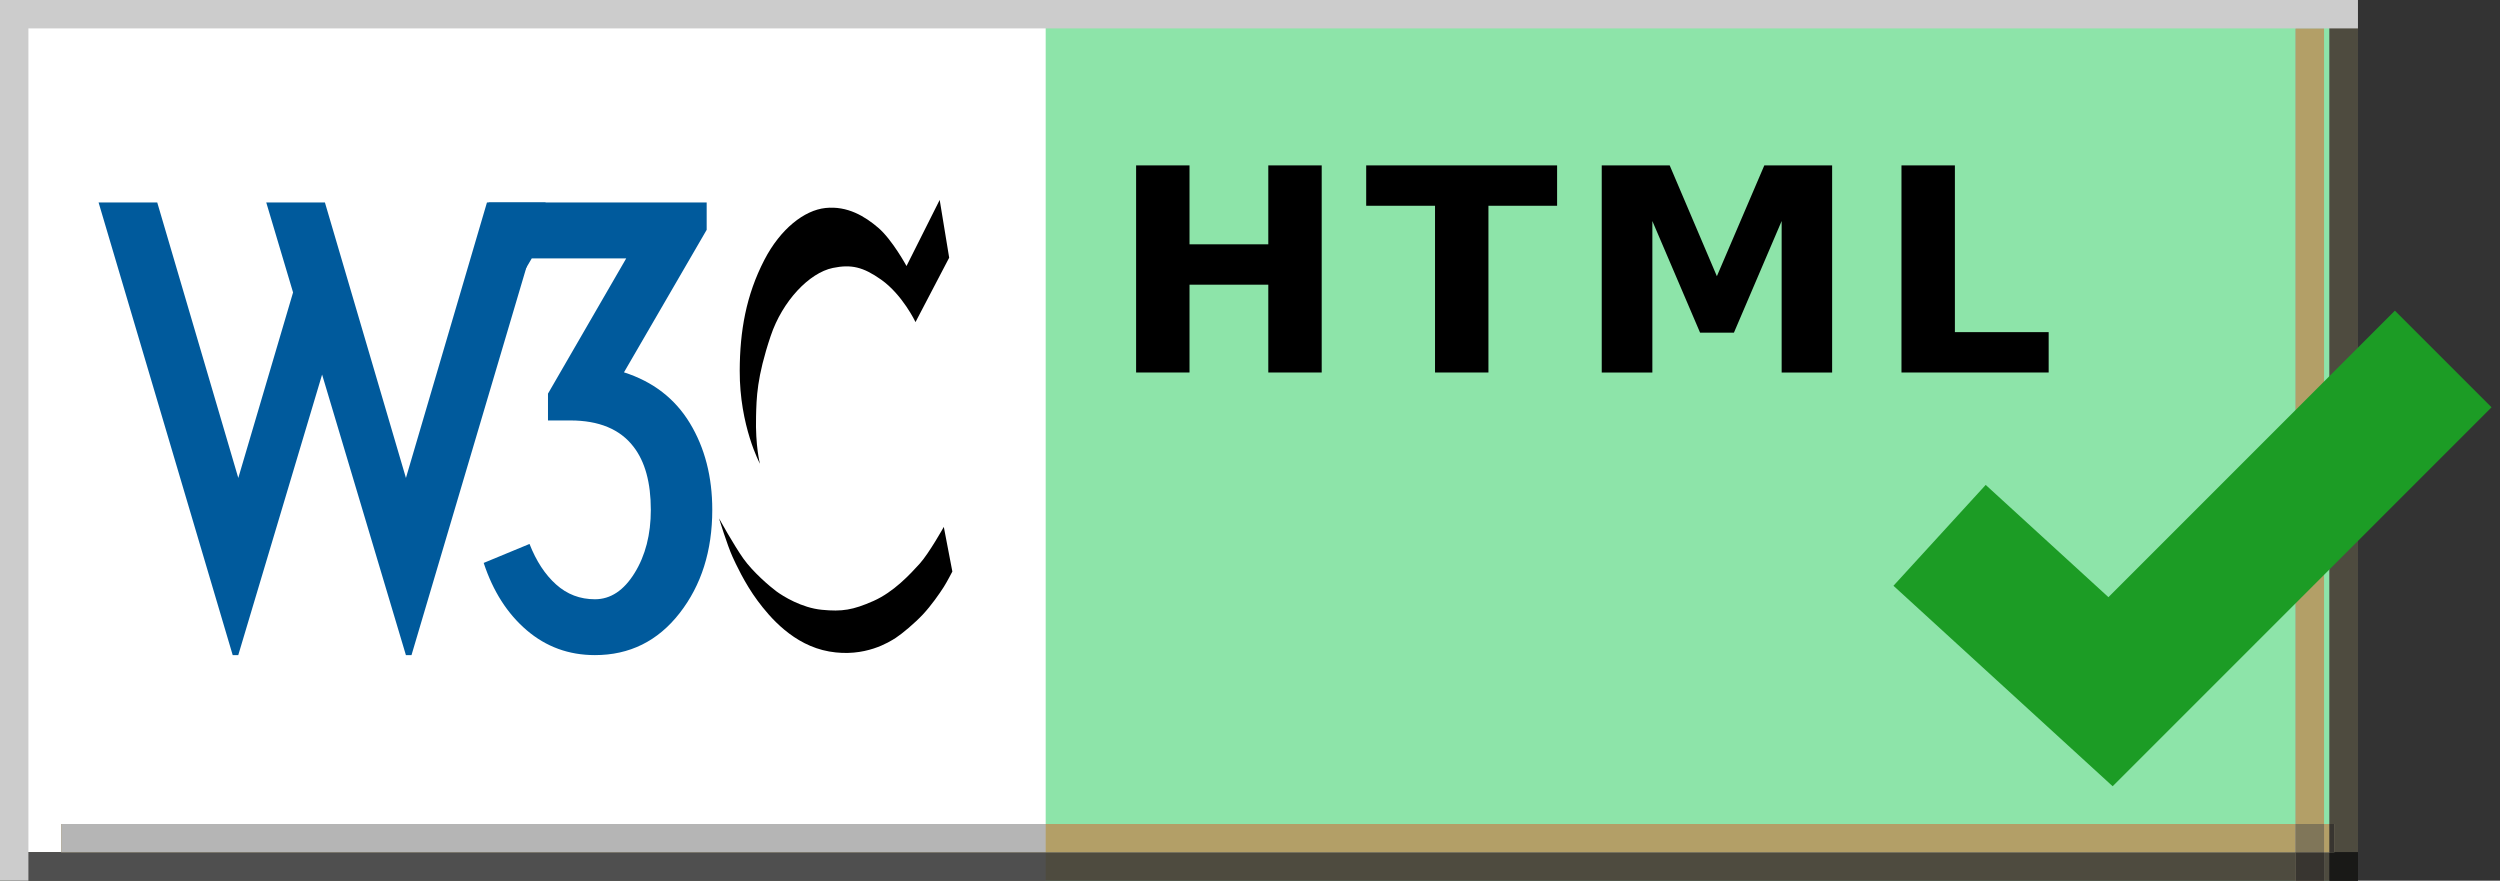 <?xml version="1.0" encoding="UTF-8"?>
<!DOCTYPE svg PUBLIC '-//W3C//DTD SVG 1.1//EN' 'http://www.w3.org/Graphics/SVG/1.1/DTD/svg11.dtd'>
<svg xmlns="http://www.w3.org/2000/svg" xmlns:xlink="http://www.w3.org/1999/xlink" xml:space="preserve" version="1.1" overflow="visible" viewBox="0 0 88 31">
  <rect x="0" y="0" width="88" height="31" fill="#333333" stroke="none"/>
  <g shape-rendering="geometricPrecision" text-rendering="geometricPrecision" image-rendering="optimizeQuality">
    <g id="Background">
    </g>
    <g id="Guides">
    </g>
    <g id="Foreground">
      <rect fill-rule="evenodd" width="88" fill="none" clip-rule="evenodd" height="31"/>
      <rect fill-rule="evenodd" width="83" fill="#FFCC66" clip-rule="evenodd" height="31" style="fill: #8de4a9"/>
      <rect fill-rule="evenodd" height="31" width="36.443" clip-rule="evenodd" x="0.365" fill="#FFFFFF"/>
      <rect fill-rule="evenodd" height="24.607" width="40.004" clip-rule="evenodd" y="2.291" x="4.692" fill="none"/>
      <g>
        <g>
          <defs>
            <rect y="30" width="83" id="XMLID_1084_" height="1"/>
          </defs>
          <use fill-rule="evenodd" xlink:href="#XMLID_1084_" clip-rule="evenodd" fill="#504D4C"/>
          <clipPath id="XMLID_1110_">
            <use xlink:href="#XMLID_1084_"/>
          </clipPath>
          <g clip-path="url(#XMLID_1110_)">
            <rect fill-rule="evenodd" width="88" fill="none" clip-rule="evenodd" height="31"/>
            <rect fill-rule="evenodd" width="83" fill="#4E4B3F" clip-rule="evenodd" height="31"/>
            <rect fill-rule="evenodd" height="31" width="36.443" clip-rule="evenodd" x="0.365" fill="#4F4F4F"/>
          </g>
        </g>
      </g>
      <g>
        <g>
          <defs>
            <rect y="0" x="82" width="1" id="XMLID_1086_" height="31"/>
          </defs>
          <use fill-rule="evenodd" xlink:href="#XMLID_1086_" clip-rule="evenodd" fill="#504D4C"/>
          <clipPath id="XMLID_1111_">
            <use xlink:href="#XMLID_1086_"/>
          </clipPath>
          <g clip-path="url(#XMLID_1111_)">
            <rect fill-rule="evenodd" width="88" fill="none" clip-rule="evenodd" height="31"/>
            <rect fill-rule="evenodd" width="83" fill="#4E4B3F" clip-rule="evenodd" height="31"/>
            <g>
              <g>
                <defs>
                  <rect y="30" width="83" id="XMLID_1088_" height="1"/>
                </defs>
                <use fill-rule="evenodd" xlink:href="#XMLID_1088_" clip-rule="evenodd" fill="#191919"/>
                <clipPath id="XMLID_1112_">
                  <use xlink:href="#XMLID_1088_"/>
                </clipPath>
                <g clip-path="url(#XMLID_1112_)">
                  <rect fill-rule="evenodd" width="88" fill="none" clip-rule="evenodd" height="31"/>
                  <rect fill-rule="evenodd" width="83" fill="#191917" clip-rule="evenodd" height="31"/>
                  <rect fill-rule="evenodd" height="31" width="36.443" clip-rule="evenodd" x="0.366" fill="#191919"/>
                </g>
              </g>
            </g>
          </g>
        </g>
      </g>
      <rect fill-rule="evenodd" width="1" fill="#CCCCCC" clip-rule="evenodd" height="31"/>
      <g>
        <g>
          <defs>
            <rect y="29.005" x="2.16" width="80" id="XMLID_1090_" height="1"/>
          </defs>
          <use fill-rule="evenodd" xlink:href="#XMLID_1090_" clip-rule="evenodd" fill="#9E9C9C"/>
          <clipPath id="XMLID_1113_">
            <use xlink:href="#XMLID_1090_"/>
          </clipPath>
          <g clip-path="url(#XMLID_1113_)">
            <rect fill-rule="evenodd" width="88" fill="none" clip-rule="evenodd" height="31"/>
            <rect fill-rule="evenodd" width="83" fill="#B39F67" clip-rule="evenodd" height="31"/>
            <rect fill-rule="evenodd" height="31" width="36.443" clip-rule="evenodd" x="0.365" fill="#B5B5B5"/>
            <g>
              <g>
                <defs>
                  <rect y="30" width="83" id="XMLID_1092_" height="1"/>
                </defs>
                <use fill-rule="evenodd" xlink:href="#XMLID_1092_" clip-rule="evenodd" fill="#383838"/>
                <clipPath id="XMLID_1114_">
                  <use xlink:href="#XMLID_1092_"/>
                </clipPath>
                <g clip-path="url(#XMLID_1114_)">
                  <rect fill-rule="evenodd" width="88" fill="none" clip-rule="evenodd" height="31"/>
                  <rect fill-rule="evenodd" width="83" fill="#383530" clip-rule="evenodd" height="31"/>
                  <rect fill-rule="evenodd" height="31" width="36.443" clip-rule="evenodd" x="0.366" fill="#383838"/>
                </g>
              </g>
            </g>
            <g>
              <g>
                <defs>
                  <rect y="0" x="82" width="1" id="XMLID_1094_" height="31"/>
                </defs>
                <use fill-rule="evenodd" xlink:href="#XMLID_1094_" clip-rule="evenodd" fill="#383838"/>
                <clipPath id="XMLID_1115_">
                  <use xlink:href="#XMLID_1094_"/>
                </clipPath>
                <g clip-path="url(#XMLID_1115_)">
                  <rect fill-rule="evenodd" width="88" fill="none" clip-rule="evenodd" height="31"/>
                  <rect fill-rule="evenodd" width="83" fill="#383530" clip-rule="evenodd" height="31"/>
                  <g>
                    <g>
                      <defs>
                        <rect y="30" width="83" id="XMLID_1096_" height="1"/>
                      </defs>
                      <use fill-rule="evenodd" xlink:href="#XMLID_1096_" clip-rule="evenodd" fill="#131313"/>
                      <clipPath id="XMLID_1116_">
                        <use xlink:href="#XMLID_1096_"/>
                      </clipPath>
                      <g clip-path="url(#XMLID_1116_)">
                        <rect fill-rule="evenodd" width="88" fill="none" clip-rule="evenodd" height="31"/>
                        <rect fill-rule="evenodd" width="83" fill="#131313" clip-rule="evenodd" height="31"/>
                        <rect fill-rule="evenodd" height="31" width="36.443" clip-rule="evenodd" x="0.366" fill="#131313"/>
                      </g>
                    </g>
                  </g>
                </g>
              </g>
            </g>
          </g>
        </g>
      </g>
      <g>
        <g>
          <defs>
            <rect y="1" x="80.806" width="1" id="XMLID_1098_" height="30"/>
          </defs>
          <use fill-rule="evenodd" xlink:href="#XMLID_1098_" clip-rule="evenodd" fill="#9E9C9C"/>
          <clipPath id="XMLID_1117_">
            <use xlink:href="#XMLID_1098_"/>
          </clipPath>
          <g clip-path="url(#XMLID_1117_)">
            <rect fill-rule="evenodd" width="88" fill="none" clip-rule="evenodd" height="31"/>
            <rect fill-rule="evenodd" width="83" fill="#B39F67" clip-rule="evenodd" height="31"/>
            <g>
              <g>
                <defs>
                  <rect y="30" width="83" id="XMLID_1100_" height="1"/>
                </defs>
                <use fill-rule="evenodd" xlink:href="#XMLID_1100_" clip-rule="evenodd" fill="#383838"/>
                <clipPath id="XMLID_1118_">
                  <use xlink:href="#XMLID_1100_"/>
                </clipPath>
                <g clip-path="url(#XMLID_1118_)">
                  <rect fill-rule="evenodd" width="88" fill="none" clip-rule="evenodd" height="31"/>
                  <rect fill-rule="evenodd" width="83" fill="#383530" clip-rule="evenodd" height="31"/>
                  <rect fill-rule="evenodd" height="31" width="36.443" clip-rule="evenodd" x="0.366" fill="#383838"/>
                </g>
              </g>
            </g>
            <g>
              <g>
                <defs>
                  <rect y="29.005" x="2.16" width="80" id="XMLID_1102_" height="1"/>
                </defs>
                <use fill-rule="evenodd" xlink:href="#XMLID_1102_" clip-rule="evenodd" fill="#818181"/>
                <clipPath id="XMLID_1119_">
                  <use xlink:href="#XMLID_1102_"/>
                </clipPath>
                <g clip-path="url(#XMLID_1119_)">
                  <rect fill-rule="evenodd" width="88" fill="none" clip-rule="evenodd" height="31"/>
                  <rect fill-rule="evenodd" width="83" fill="#807659" clip-rule="evenodd" height="31"/>
                  <rect fill-rule="evenodd" height="31" width="36.443" clip-rule="evenodd" x="0.365" fill="#818181"/>
                  <g>
                    <g>
                      <defs>
                        <rect y="30" width="83" id="XMLID_1104_" height="1"/>
                      </defs>
                      <use fill-rule="evenodd" xlink:href="#XMLID_1104_" clip-rule="evenodd" fill="#272727"/>
                      <clipPath id="XMLID_1120_">
                        <use xlink:href="#XMLID_1104_"/>
                      </clipPath>
                      <g clip-path="url(#XMLID_1120_)">
                        <rect fill-rule="evenodd" width="88" fill="none" clip-rule="evenodd" height="31"/>
                        <rect fill-rule="evenodd" width="83" fill="#272623" clip-rule="evenodd" height="31"/>
                        <rect fill-rule="evenodd" height="31" width="36.443" clip-rule="evenodd" x="0.366" fill="#272727"/>
                      </g>
                    </g>
                  </g>
                  <g>
                    <g>
                      <defs>
                        <rect y="0" x="82" width="1" id="XMLID_1106_" height="31"/>
                      </defs>
                      <use fill-rule="evenodd" xlink:href="#XMLID_1106_" clip-rule="evenodd" fill="#272727"/>
                      <clipPath id="XMLID_1121_">
                        <use xlink:href="#XMLID_1106_"/>
                      </clipPath>
                      <g clip-path="url(#XMLID_1121_)">
                        <rect fill-rule="evenodd" width="88" fill="none" clip-rule="evenodd" height="31"/>
                        <rect fill-rule="evenodd" width="83" fill="#272623" clip-rule="evenodd" height="31"/>
                        <g>
                          <g>
                            <defs>
                              <rect y="30" width="83" id="XMLID_1108_" height="1"/>
                            </defs>
                            <use fill-rule="evenodd" xlink:href="#XMLID_1108_" clip-rule="evenodd" fill="#101010"/>
                            <clipPath id="XMLID_1122_">
                              <use xlink:href="#XMLID_1108_"/>
                            </clipPath>
                            <g clip-path="url(#XMLID_1122_)">
                              <rect fill-rule="evenodd" width="88" fill="none" clip-rule="evenodd" height="31"/>
                              <rect fill-rule="evenodd" width="83" fill="#101010" clip-rule="evenodd" height="31"/>
                              <rect fill-rule="evenodd" height="31" width="36.443" clip-rule="evenodd" x="0.366" fill="#101010"/>
                            </g>
                          </g>
                        </g>
                      </g>
                    </g>
                  </g>
                </g>
              </g>
            </g>
          </g>
        </g>
      </g>
      <rect fill-rule="evenodd" width="83" fill="#CCCCCC" clip-rule="evenodd" height="1"/>
      <polyline fill-rule="evenodd" stroke="#990000" points="   68.273,18.844 74.291,24.348 86.001,12.637  " clip-rule="evenodd" stroke-miterlimit="3.864" stroke-width="4.811" fill="none" style="stroke: #1c9c25;"/>
      <g style="&#10;">
        <polygon points="39.991,5.822 41.871,5.822 41.871,8.6 44.644,8.6 44.644,5.822     46.524,5.822 46.524,13.112 44.644,13.112 44.644,10.021 41.871,10.021 41.871,13.112 39.991,13.112   " clip-rule="evenodd" fill-rule="evenodd"/>
        <polygon points="48.09,5.822 54.81,5.822 54.81,7.243 52.393,7.243 52.393,13.112     50.513,13.112 50.513,7.243 48.09,7.243   " clip-rule="evenodd" fill-rule="evenodd"/>
        <polygon points="56.381,5.822 58.773,5.822 60.434,9.723 62.104,5.822 64.491,5.822     64.491,13.112 62.714,13.112 62.714,7.78 61.034,11.71 59.843,11.71 58.163,7.78 58.163,13.112 56.381,13.112   " clip-rule="evenodd" fill-rule="evenodd"/>
        <polygon points="66.932,5.822 68.812,5.822 68.812,11.691 72.113,11.691 72.113,13.112     66.932,13.112   " clip-rule="evenodd" fill-rule="evenodd"/>
      </g>
      
      <g>
        <path d="M33.077,7.037l0.334,2.034l-1.185,2.266c0,0-0.455-0.961-1.21-1.494c-0.636-0.448-1.051-0.545-1.699-0.412    c-0.833,0.172-1.777,1.167-2.189,2.395c-0.493,1.469-0.498,2.18-0.515,2.833c-0.028,1.047,0.137,1.665,0.137,1.665    s-0.719-1.33-0.712-3.278c0.005-1.391,0.223-2.652,0.867-3.897c0.566-1.094,1.407-1.75,2.154-1.828    c0.772-0.08,1.383,0.292,1.854,0.695c0.495,0.423,0.996,1.348,0.996,1.348L33.077,7.037z"/>
        <path d="M33.222,18.547c0,0-0.523,0.936-0.85,1.296s-0.91,0.996-1.63,1.313c-0.721,0.318-1.099,0.378-1.811,0.309    c-0.712-0.068-1.373-0.48-1.605-0.652c-0.231-0.171-0.824-0.678-1.159-1.15s-0.858-1.416-0.858-1.416s0.292,0.946,0.474,1.347    c0.105,0.231,0.428,0.938,0.886,1.554c0.427,0.574,1.257,1.562,2.519,1.785s2.128-0.343,2.343-0.48    c0.214-0.138,0.667-0.516,0.953-0.822c0.299-0.32,0.582-0.728,0.738-0.972c0.114-0.179,0.301-0.541,0.301-0.541L33.222,18.547z"/>
      </g>
      <g>
        <path d="M11.437,7.127l2.852,9.697l2.852-9.697h2.065l-4.721,15.933h-0.197l-2.95-9.875l-2.951,9.875H8.191    L3.47,7.127h2.065l2.853,9.697l1.928-6.53L9.372,7.127H11.437z" fill="#005A9C"/>
        <path d="M25.072,17.946c0,1.443-0.384,2.656-1.151,3.639c-0.767,0.983-1.761,1.475-2.98,1.475    c-0.918,0-1.718-0.292-2.4-0.875c-0.682-0.583-1.187-1.373-1.515-2.37l1.613-0.668c0.236,0.603,0.548,1.079,0.935,1.426    c0.387,0.348,0.843,0.521,1.367,0.521c0.551,0,1.016-0.308,1.397-0.924s0.571-1.357,0.571-2.223c0-0.958-0.203-1.698-0.61-2.223    c-0.473-0.616-1.214-0.924-2.223-0.924h-0.787v-0.944l2.754-4.761h-3.325l-0.925,1.574h-0.59V7.127h7.672v0.963l-2.911,5.016    c1.023,0.328,1.797,0.925,2.321,1.791S25.072,16.779,25.072,17.946z" fill="#005A9C"/>
      </g>
    </g>
    <g id="Calque_1">
    </g>
    <g id="Layer_1">
    </g>
  </g>
</svg>
